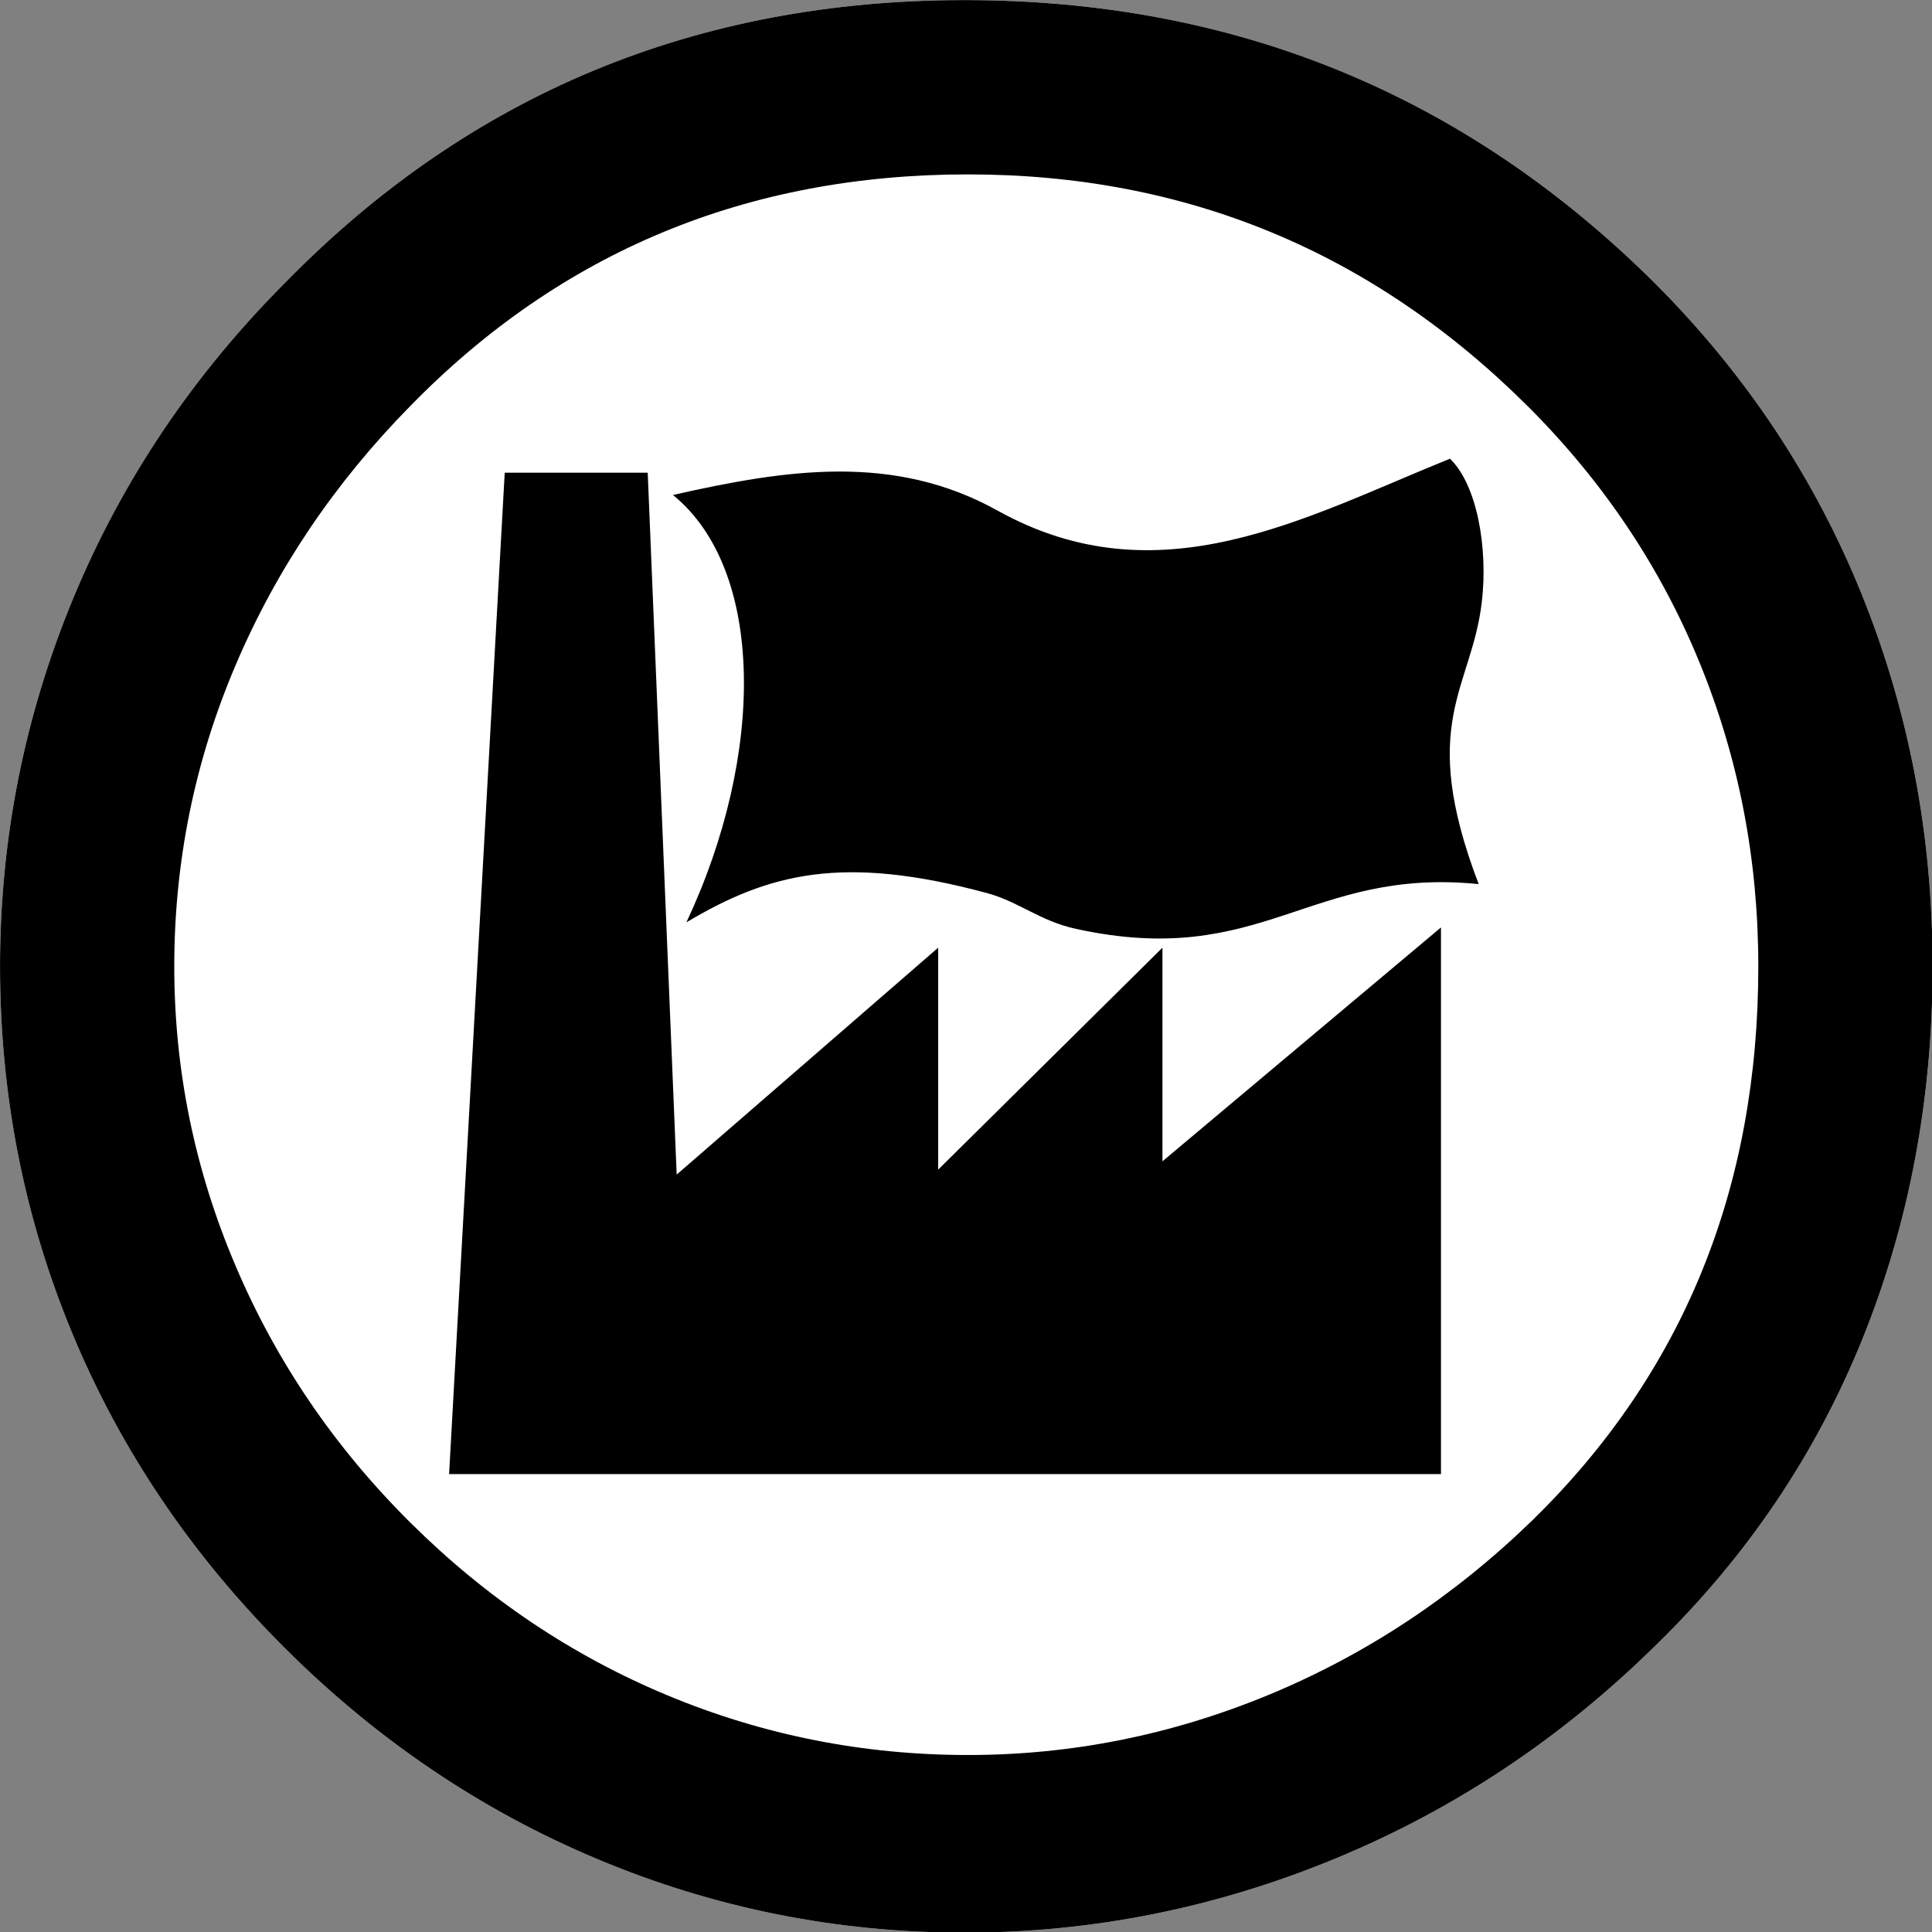 <?xml version="1.0" encoding="UTF-8" standalone="no"?>
<!-- Created with Inkscape (http://www.inkscape.org/) -->

<svg
   xmlns:dc="http://purl.org/dc/elements/1.1/"
   xmlns:cc="http://creativecommons.org/ns#"
   xmlns:rdf="http://www.w3.org/1999/02/22-rdf-syntax-ns#"
   xmlns:svg="http://www.w3.org/2000/svg"
   xmlns="http://www.w3.org/2000/svg"
   xmlns:sodipodi="http://sodipodi.sourceforge.net/DTD/sodipodi-0.dtd"
   xmlns:inkscape="http://www.inkscape.org/namespaces/inkscape"
   width="64"
   height="64"
   id="svg2"
   version="1.1"
   inkscape:version="0.48.4 r9939"
   sodipodi:docname="mayofrances.svg"
   inkscape:export-filename="/home/nicolas/projects/endefensadelsl.org/images/nc.png"
   inkscape:export-xdpi="9.5500002"
   inkscape:export-ydpi="9.5500002">
  <rect width="100%" height="100%" fill="#808080" stroke="none"/>
  <defs
     id="defs4">
    <style
       type="text/css"
       id="style3003">

    .fil0 {fill:black}

  </style>
  </defs>
  <sodipodi:namedview
     id="base"
     pagecolor="#ffffff"
     bordercolor="#666666"
     borderopacity="1.0"
     inkscape:pageopacity="0.0"
     inkscape:pageshadow="2"
     inkscape:zoom="6.8923078"
     inkscape:cx="55.773519"
     inkscape:cy="30.745771"
     inkscape:document-units="px"
     inkscape:current-layer="layer1-9"
     showgrid="false"
     inkscape:window-width="1360"
     inkscape:window-height="749"
     inkscape:window-x="0"
     inkscape:window-y="19"
     inkscape:window-maximized="1"
     fit-margin-top="0"
     fit-margin-left="0"
     fit-margin-right="0"
     fit-margin-bottom="0"
     showguides="true"
     inkscape:guide-bbox="true"
     inkscape:snap-global="false" />
  <g
     inkscape:label="Capa 1"
     inkscape:groupmode="layer"
     id="layer1"
     transform="translate(217.566,-337.962)">
    <g
       id="layer1-9"
       inkscape:label="Capa 1"
       transform="translate(-4.777,20.948)">
      <g
         id="g3053"
         transform="matrix(0.097,0,0,0.097,-214.776,314.108)">
        <path
           sodipodi:nodetypes="sccscccscsssscss"
           id="path3007-5"
           d="m 349.889,29.99 c 92.308,0 170.9,32.226 235.713,96.65 31.021,31.029 54.606,66.494 70.711,106.363 16.097,39.877 24.173,82.201 24.173,126.989 0,45.178 -7.971,87.514 -23.861,126.977 -15.914,39.475 -39.393,74.351 -70.415,104.601 -32.206,31.813 -68.743,56.184 -109.613,73.073 -40.847,16.892 -83.086,25.338 -126.689,25.338 -43.603,0 -85.347,-8.333 -125.223,-25.05 -39.869,-16.686 -75.622,-40.847 -107.251,-72.465 -31.629,-31.618 -55.689,-67.277 -72.188,-106.963 -16.499,-39.686 -24.75,-81.507 -24.75,-125.512 0,-43.611 8.341,-85.541 25.038,-125.812 16.698,-40.27 40.96,-76.312 72.777,-108.136 62.853,-64.023 140.042,-96.053 231.578,-96.053 z"
           class="fil0"
           inkscape:connector-curvature="0"
           style="fill:#ffffff;fill-opacity:1;fill-rule:evenodd" />
        <path
           id="path3007"
           d="m 192.848,191.382 48.835,0 9.892,239.706 89.31,-77.491 0,75.797 76.587,-75.797 0,72.955 95.115,-79.869 0,186.68 c -112.911,0 -225.822,0 -338.732,0 l 18.995,-341.98 z m 57.461,7.618 c 31.403,25.529 31.594,88.52 4.586,145.947 28.18,-16.805 53.336,-23.258 102.499,-10.04 11.084,2.98 18.106,9.557 30.581,12.278 63.64,13.882 79.57,-21.114 137.488,-15.298 -21.04,-55.131 -2.45,-66.418 1.071,-96.323 2.184,-18.548 -1.661,-40.156 -10.882,-48.953 -49.524,19.997 -99.305,48.429 -154.509,17.712 -35.413,-19.704 -72.199,-14.062 -110.832,-5.323 z M 349.889,29.99 c 92.308,0 170.9,32.226 235.713,96.65 31.021,31.029 54.606,66.494 70.711,106.363 16.097,39.877 24.173,82.201 24.173,126.989 0,45.178 -7.971,87.514 -23.861,126.977 -15.914,39.475 -39.393,74.351 -70.415,104.601 -32.206,31.813 -68.743,56.184 -109.613,73.073 -40.847,16.892 -83.086,25.339 -126.689,25.339 -43.603,0 -85.347,-8.333 -125.223,-25.05 C 184.816,648.245 149.063,624.084 117.434,592.466 85.804,560.848 61.744,525.189 45.246,485.503 28.747,445.817 20.496,403.996 20.496,359.991 c 0,-43.611 8.341,-85.541 25.038,-125.812 C 62.232,193.909 86.494,157.868 118.311,126.044 181.164,62.021 258.353,29.99 349.889,29.99 z m 1.197,59.525 c -75.427,0 -138.877,26.329 -190.35,78.962 -25.935,26.328 -45.871,55.884 -59.813,88.687 -13.961,32.803 -20.922,67.082 -20.922,102.835 0,35.363 6.961,69.444 20.922,102.227 13.954,32.826 33.878,62.093 59.813,87.822 25.927,25.74 55.183,45.365 87.81,58.936 32.596,13.552 66.782,20.326 102.539,20.326 35.352,0 69.608,-6.856 102.847,-20.615 33.196,-13.766 63.122,-33.586 89.852,-59.513 51.46,-50.283 77.177,-113.336 77.177,-189.172 0,-36.536 -6.684,-71.105 -20.038,-103.712 C 587.59,223.691 568.129,194.63 542.615,169.077 489.549,116.038 425.725,89.515 351.086,89.515 z"
           class="fil0"
           inkscape:connector-curvature="0"
           style="fill:#000000;fill-opacity:1;fill-rule:evenodd" />
      </g>
    </g>
  </g>
</svg>
